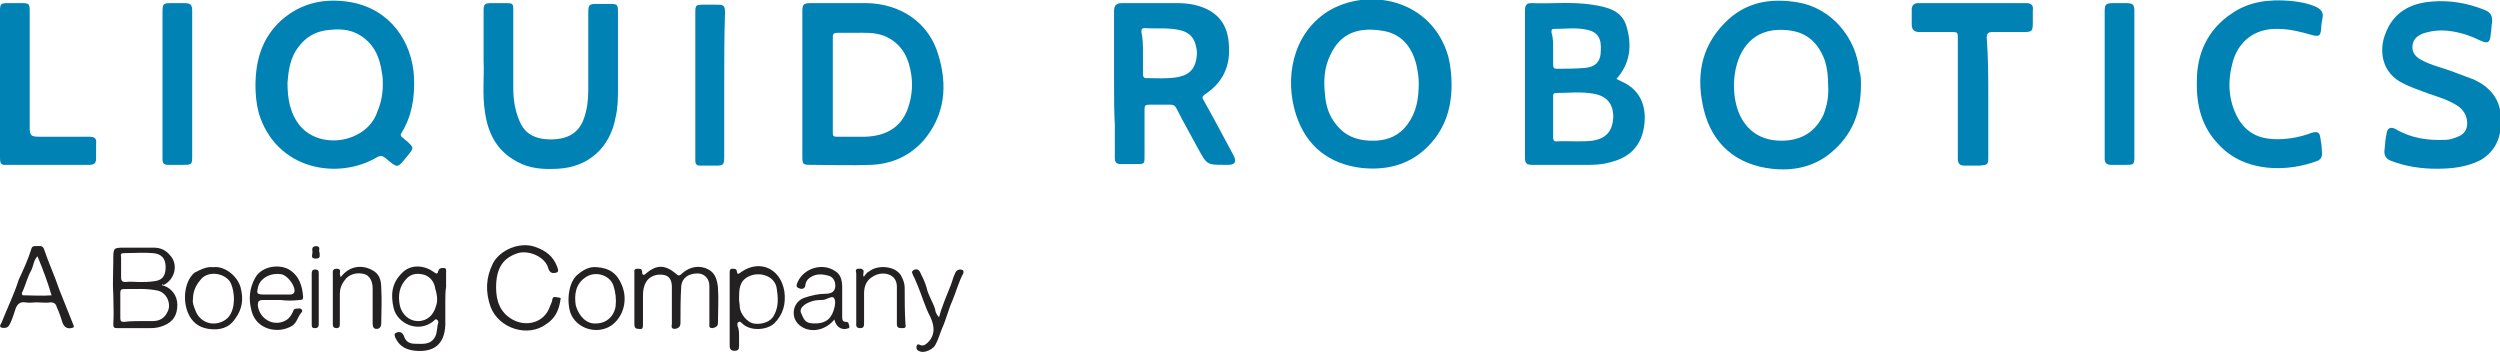 <?xml version="1.0" encoding="utf-8"?>
<!-- Generator: Adobe Illustrator 21.0.0, SVG Export Plug-In . SVG Version: 6.00 Build 0)  -->
<svg version="1.1" id="Layer_1" xmlns="http://www.w3.org/2000/svg" xmlns:xlink="http://www.w3.org/1999/xlink" x="0px" y="0px"
	 viewBox="0 0 320 45" style="enable-background:new 0 0 320 45;" xml:space="preserve">
<style type="text/css">
	.st0{fill:#0082B5;}
	.st1{fill:#242122;}
</style>
<g>
	<path class="st0" d="M32.7,11c0-3.4,0.9-6.2,3.3-8.4c2.6-2.3,5.7-2.9,9-2.3c4.9,0.9,7.8,5,8,9.7c0.1,2.5-0.3,4.9-1.6,7
		c-0.2,0.3-0.1,0.4,0.1,0.6c0.2,0.1,0.3,0.3,0.5,0.4c1,0.9,1,0.9,0.2,1.9c-1.4,1.7-1.2,1.7-2.9,0.3c-0.4-0.3-0.6-0.3-1-0.1
		c-5,3-13,1.7-15.2-5.7C32.8,13.2,32.7,12,32.7,11z M49,10.8c0-0.5,0-0.9-0.1-1.4c-0.3-2.2-1.1-4-3.2-5.1c-1-0.5-2.1-0.6-3.2-0.5
		c-2.1,0.1-3.6,1-4.7,2.8c-0.7,1.2-0.9,2.6-1,4c0,2,0.3,3.9,1.6,5.5c2.7,3.2,8.6,2.1,9.9-1.8C48.8,13.1,49,12,49,10.8z"/>
	<path class="st0" d="M238.2,10.9c0,3.5-1.1,6.4-3.9,8.7c-2.2,1.8-4.8,2.3-7.5,2c-4.5-0.5-7.6-3.1-8.7-7.5c-1-4.1-0.5-7.9,2.6-11.1
		c2.6-2.7,5.8-3.3,9.4-2.7c4.3,0.7,7.5,4.5,7.9,8.8C238.2,9.6,238.2,10.2,238.2,10.9z M234,10.9c0-1.1-0.1-2.1-0.4-3.1
		c-0.8-2.2-2.2-3.6-4.5-3.9s-4.4,0.2-5.8,2.2c-1.7,2.4-1.8,6.7-0.3,9.2c1.2,2,3.1,2.8,5.4,2.7c2.3-0.1,4-1.2,5-3.3
		C233.9,13.4,234.1,12.2,234,10.9z"/>
	<path class="st0" d="M185.8,10.9c0,3.2-1,6-3.4,8.2c-2.3,2.1-5.1,2.7-8.1,2.4c-4.2-0.5-7.1-2.8-8.4-6.8c-1.5-4.6-0.5-10.3,4-13.2
		c5.1-3.2,13.4-1.7,15.5,5.8C185.7,8.6,185.8,9.7,185.8,10.9z M181.6,10.6c0-0.6-0.1-1.4-0.3-2.3c-0.6-2.4-2-4.1-4.6-4.4
		c-2.8-0.4-5.1,0.3-6.4,3.1c-0.8,1.6-0.9,3.3-0.7,5.1c0.1,1.4,0.5,2.7,1.4,3.8c1.3,1.7,3.1,2.2,5.2,2.1c1.6-0.1,2.9-0.7,3.9-2
		C181.3,14.4,181.6,12.7,181.6,10.6z"/>
	<path class="st0" d="M102.7,10.8c0-3.1,0-6.2,0-9.3c0-0.9,0.1-1.1,1.1-1.1c2.4,0,4.8,0,7.2,0c4.3,0.1,7.9,2.5,9.1,6.6
		c1.2,3.9,0.9,7.7-1.9,11c-1.8,2-4.1,3-6.7,3.1s-5.2,0-7.8,0c-0.9,0-1-0.1-1-1C102.7,17.1,102.7,13.9,102.7,10.8L102.7,10.8z
		 M109.4,4.2c-0.7,0-1.5,0-2.2,0c-0.4,0-0.6,0.1-0.6,0.5c0,4.1,0,8.2,0,12.3c0,0.4,0.1,0.5,0.5,0.5c1.2,0,2.4,0,3.7,0
		c2.5-0.1,4.5-1.1,5.4-3.6c0.6-1.7,0.7-3.4,0.3-5.1c-0.4-1.9-1.4-3.4-3.3-4.2C111.9,4.1,110.6,4.2,109.4,4.2z"/>
	<path class="st0" d="M206.9,10.1c0.2,0.1,0.4,0.2,0.6,0.3c2.3,1,3.2,2.9,3,5.3c-0.2,2.3-1.3,4-3.5,4.8c-1.1,0.4-2.2,0.6-3.4,0.6
		c-2.5,0-5,0-7.5,0c-0.7,0-0.9-0.2-0.9-0.9c0-6.3,0-12.6,0-18.9c0-0.6,0.2-0.9,0.8-0.9c2.6,0.1,5.2-0.2,7.8,0.2
		c1.9,0.3,3.8,0.7,4.4,2.8C208.9,5.8,208.7,8.1,206.9,10.1z M198.8,14.9c0,0.9,0,1.8,0,2.7c0,0.3,0.1,0.5,0.4,0.5
		c1.6-0.1,3.1,0.1,4.7-0.1c1.7-0.3,2.5-1.2,2.6-3c0-1.7-0.8-2.7-2.5-3c-1.6-0.3-3.2-0.1-4.8-0.1c-0.4,0-0.4,0.2-0.4,0.5
		C198.8,13.1,198.8,14,198.8,14.9z M198.8,6.2L198.8,6.2c0,0.7,0,1.4,0,2.1c0,0.3,0.1,0.5,0.4,0.5c1.2,0,2.4,0,3.6-0.1
		c1.4-0.1,2.1-0.8,2.1-2.2c0.1-1.5-0.3-2.4-1.8-2.7c-1.4-0.3-2.8-0.1-4.2-0.1c-0.4,0-0.3,0.3-0.3,0.5C198.8,4.8,198.8,5.5,198.8,6.2
		z"/>
	<path class="st0" d="M142.6,10.8c0-3.1,0-6.2,0-9.4c0-0.7,0.3-1,1-1c2.4,0,4.9,0,7.3,0c1.1,0,2.2,0.2,3.2,0.6
		c2.2,0.9,3.1,2.6,3.2,4.8c0.2,2.7-0.8,4.8-3.1,6.3c-0.4,0.3-0.3,0.5-0.1,0.8c1.3,2.3,2.5,4.6,3.8,7c0.4,0.8,0.2,1.2-0.7,1.2
		c-0.1,0-0.2,0-0.4,0c-2.3,0-2.3,0-3.4-2c-0.9-1.7-1.9-3.4-2.8-5.2c-0.2-0.4-0.4-0.5-0.8-0.5c-0.9,0-1.8,0-2.7,0
		c-0.5,0-0.6,0.1-0.6,0.6c0,2,0,4,0,6c0,1,0,1-1.1,1c-0.6,0-1.2,0-1.9,0c-0.6,0-0.8-0.2-0.8-0.8c0-1.4,0-2.8,0-4.2
		C142.6,14.3,142.6,12.6,142.6,10.8L142.6,10.8z M146.3,6.8L146.3,6.8c0,0.9,0,1.8,0,2.7c0,0.3,0.1,0.5,0.4,0.5
		c1.3,0,2.6,0.1,3.9-0.1c1.1-0.2,2-0.6,2.4-1.8c0.2-0.7,0.3-1.4,0.1-2.1c-0.2-1.1-0.8-1.8-1.9-2.1c-1.5-0.4-3.1-0.2-4.7-0.3
		c-0.4,0-0.4,0.2-0.4,0.5C146.3,5,146.3,5.9,146.3,6.8z"/>
	<path class="st0" d="M61.9,7.8c0-2.4,0-4.3,0-6.3c0-1,0.1-1.1,1.1-1.1c0.5,0,1,0,1.6,0c1.1,0,1.1,0,1.1,1.1c0,3.3,0,6.5,0,9.8
		c0,1.4,0.2,2.8,0.8,4.2c0.5,1.2,1.3,1.9,2.6,2.2c0.9,0.2,1.9,0.2,2.8,0c1.9-0.4,2.7-1.7,3.1-3.4c0.3-1.2,0.3-2.3,0.3-3.5
		c0-3.1,0-6.1,0-9.2c0-1,0.1-1.1,1.2-1.1c0.5,0,1.1,0,1.6,0c0.9,0,1,0.1,1,1c0,3.2,0,6.5,0,9.7c0,1.3,0,2.5-0.3,3.8
		c-0.7,3.9-3.5,6.4-7.4,6.6c-1.8,0.1-3.6,0-5.2-0.9c-2.5-1.3-3.7-3.5-4.1-6.2C61.7,12.2,62,9.8,61.9,7.8z"/>
	<path class="st0" d="M311.9,21.6c-2,0-4-0.3-5.8-1c-0.6-0.2-0.9-0.6-0.9-1.2c0.1-0.8,0.1-1.6,0.3-2.4c0.1-0.6,0.5-0.8,1.1-0.5
		c2,1.2,4.2,1.5,6.4,1.4c0.6,0,1.1-0.2,1.6-0.4c0.8-0.3,1.2-0.9,1.2-1.7c0-1-0.5-1.8-1.3-2.3c-1.1-0.7-2.4-1.1-3.6-1.5
		c-1.3-0.5-2.6-0.9-3.8-1.6c-2.4-1.5-2.5-4.2-1.8-6c1-2.8,3.2-4,6-4.2c2.3-0.2,4.6,0.2,6.8,1.1c0.7,0.3,0.9,0.7,0.9,1.4
		c-0.1,0.6-0.1,1.2-0.2,1.8c-0.1,1-0.4,1.1-1.3,0.7c-1.2-0.6-2.4-1-3.7-1.2c-1.3-0.2-2.5-0.1-3.7,0.3c-0.7,0.3-1.2,0.7-1.3,1.5
		c-0.1,0.8,0.3,1.4,1,1.8c1.4,0.8,3,1.1,4.5,1.7c0.8,0.3,1.6,0.6,2.4,0.9c1.9,0.9,3.2,2.3,3.4,4.5c0.2,2.4-0.4,4.5-2.6,5.8
		C315.7,21.4,313.8,21.6,311.9,21.6z"/>
	<path class="st0" d="M281.2,10.3c0-3.3,1.3-6.5,4.5-8.6c2.2-1.5,4.7-1.8,7.3-1.6c1.2,0.1,2.4,0.3,3.5,0.8c0.6,0.3,0.9,0.7,0.8,1.3
		c-0.1,0.5-0.2,1.1-0.2,1.6c-0.1,0.8-0.3,0.9-1.1,0.7c-1.4-0.4-2.9-0.8-4.4-0.8c-3.1-0.1-5.1,1.7-5.8,4.2c-0.7,2.5-0.6,5,0.7,7.3
		c1,1.7,2.5,2.5,4.4,2.6c1.7,0.1,3.4-0.2,5-0.8c0.7-0.2,1-0.1,1.1,0.6c0.1,0.6,0.2,1.2,0.2,1.8c0.1,0.6-0.1,1-0.6,1.2
		c-3.7,1.4-9.3,1.6-12.7-2.2C281.9,16.3,281.1,13.6,281.2,10.3z"/>
	<path class="st0" d="M254.5,12.5c0,2.5,0,5.1,0,7.6c0,1-0.1,1-1.1,1.1c-0.6,0-1.2,0-1.9,0s-0.9-0.3-0.9-0.9c0-0.3,0-0.6,0-1
		c0-4.9,0-9.7,0-14.6c0-0.5-0.1-0.6-0.6-0.6c-1.4,0-2.8,0-4.3,0c-0.7,0-1-0.3-1-1c0-0.6,0-1.3,0-1.9c0-0.5,0.3-0.8,0.8-0.8
		c4.6,0,9.3,0,13.9,0c0.6,0,0.9,0.3,0.8,0.9c0,0.5,0,1.1,0,1.6c0,1.1-0.1,1.2-1.2,1.2c-1.3,0-2.6,0-4,0c-0.5,0-0.7,0.2-0.7,0.7
		C254.5,7.4,254.5,10,254.5,12.5z"/>
	<path class="st0" d="M0,10.8c0-3.1,0-6.2,0-9.4c0-0.9,0.1-1,1-1c0.6,0,1.2,0,1.8,0c0.9,0,1,0.1,1,1c0,5,0,9.9,0,14.9
		c0,1.1,0.2,1.2,1.3,1.2c2.1,0,4.2,0,6.3,0c0.7,0,1,0.2,0.9,0.9c0,0.6,0,1.3,0,1.9c0,0.5-0.2,0.8-0.8,0.8c-3.6,0-7.1,0-10.7,0
		C0,21.2,0,20.7,0,20.1C0,17,0,13.9,0,10.8L0,10.8z"/>
	<path class="st0" d="M273.2,10.8c0,3.1,0,6.1,0,9.2c0,1.1-0.1,1.1-1.1,1.1c-0.6,0-1.2,0-1.9,0c-0.6,0-0.8-0.3-0.8-0.8
		c0-0.1,0-0.3,0-0.4c0-6.1,0-12.3,0-18.4c0-0.9,0.1-1.1,1.1-1.1c0.6,0,1.1,0,1.7,0c0.8,0,1,0.2,1,1C273.2,4.6,273.2,7.7,273.2,10.8
		L273.2,10.8z"/>
	<path class="st0" d="M92.7,10.8c0,3.1,0,6.1,0,9.2c0,1.1-0.1,1.2-1.1,1.2c-0.7,0-1.3,0-2,0c-0.4,0-0.6-0.2-0.6-0.6
		c0-0.5,0-0.9,0-1.4c0-5.8,0-11.6,0-17.4c0-1.2,0-1.2,1.2-1.2c0.5,0,1,0,1.5,0c1,0,1.1,0.1,1.1,1.1C92.7,4.6,92.7,7.7,92.7,10.8
		L92.7,10.8z"/>
	<path class="st0" d="M24.6,10.8c0,3.1,0,6.1,0,9.2c0,1.1-0.1,1.1-1.2,1.1c-0.6,0-1.3,0-1.9,0c-0.5,0-0.7-0.2-0.7-0.7
		c0-0.1,0-0.2,0-0.4c0-6.1,0-12.3,0-18.4c0-1.2,0.1-1.2,1.3-1.2c0.5,0,1,0,1.5,0c0.8,0,1,0.2,1,1C24.6,4.6,24.6,7.7,24.6,10.8
		L24.6,10.8z"/>
	<path class="st1" d="M20.7,36.5c1.3,0.3,2,1.4,2,2.5c0,1.3-0.5,2.2-1.8,2.7c-0.5,0.2-1,0.3-1.6,0.3c-1.4,0-2.9,0-4.3,0
		c-0.4,0-0.5-0.1-0.5-0.5c0.1-1.3,0-2.6,0-3.8c-0.1-1.4,0-2.8,0-4.2c0-0.1,0-0.1,0-0.2c0-1.6,0-1.6,1.5-1.6c1.2,0,2.4,0,3.7,0
		c0.8,0,1.5,0.3,2,0.9c1.2,1.2,0.7,3.2-0.8,3.9C20.9,36.3,20.8,36.4,20.7,36.5z M17.9,41.1L17.9,41.1c0.5,0,1.1,0,1.6,0
		c1,0,1.6-0.4,2-1.3c0.4-0.9-0.1-2.3-1.3-2.6c-1.4-0.3-2.8-0.2-4.3-0.2c-0.4,0-0.5,0.1-0.5,0.5c0,1.1,0,2.1,0,3.2
		c0,0.4,0.1,0.5,0.5,0.5C16.6,41.1,17.3,41.1,17.9,41.1z M17.8,36.1C17.8,36,17.8,36,17.8,36.1c0.6,0,1.3,0,1.9-0.1
		c1-0.1,1.5-0.6,1.5-1.8s-0.6-1.7-1.6-1.8c-1.2-0.1-2.5,0-3.7,0c-0.4,0-0.5,0.1-0.4,0.5c0,0.9,0,1.7,0,2.6c0,0.5,0.2,0.6,0.6,0.6
		C16.6,36,17.2,36.1,17.8,36.1z"/>
	<path class="st1" d="M81.2,38.2c0-1.1,0-2.1,0-3.2c0-0.3-0.1-0.6,0.4-0.6c0.4,0,0.6,0,0.6,0.5c0,0.3,0.2,0.4,0.5,0.1
		c1.4-1.2,2.5-1.1,3.9,0.1c0.3,0.3,0.5,0.1,0.7-0.1c1-0.9,2.3-1.1,3.4-0.5c0.9,0.5,1.1,1.4,1.2,2.3c0.1,1.5,0,3,0,4.5
		c0,0.5-0.3,0.6-0.7,0.7c-0.5,0-0.4-0.3-0.4-0.6c0-1.6,0-3.2,0-4.8c0-1-0.7-1.6-1.5-1.6c-1.2,0-2,0.6-2.1,1.6
		c-0.1,1.6-0.1,3.1-0.1,4.7c0,0.5-0.2,0.7-0.7,0.8c-0.6,0-0.4-0.4-0.4-0.7c0-1.6,0-3.1,0-4.7c0-0.9-0.4-1.4-1-1.5
		c-1-0.2-1.9,0.2-2.3,0.9c-0.3,0.5-0.4,1.1-0.4,1.7c0,1.2,0,2.5,0,3.7c0,0.4,0,0.7-0.5,0.6c-0.5,0-0.6-0.2-0.6-0.6
		C81.2,40.4,81.2,39.3,81.2,38.2z"/>
	<path class="st1" d="M57,38.5c0,1,0,2.1,0,3.1c-0.1,2.5-1.5,3.5-3.8,3.3c-1.1-0.1-2-0.5-2.5-1.5c-0.2-0.3-0.3-0.7,0-0.8
		c0.4-0.2,0.8-0.1,1,0.4c0.2,0.7,0.7,1,1.4,1c1,0,2,0.2,2.6-0.9c0.3-0.6,0.2-1.2,0.4-1.8c0-0.1,0-0.3-0.2-0.4
		c-0.2-0.1-0.3,0.1-0.4,0.2c-2,1.6-4.6,0.3-5.1-1.6c-0.4-1.7-0.3-3.2,1-4.5c1.2-1.3,3-1,4.1-0.2c0.4,0.3,0.5,0.3,0.6-0.1
		c0.1-0.4,0.4-0.4,0.7-0.4c0.4,0,0.3,0.4,0.3,0.6c0,0.6,0,1.2,0,1.8C57,37.4,57,38,57,38.5z M53.5,41.1c1.2,0,2-0.8,2.3-1.9
		c0.3-0.8,0.1-1.6-0.1-2.3c-0.1-0.8-0.6-1.4-1.3-1.7c-0.7-0.2-1.6-0.3-2.3,0.4c-1,1-1.2,2.2-0.9,3.6C51.5,40.3,52.4,41.1,53.5,41.1z
		"/>
	<path class="st1" d="M63.5,36.8c0,1.7,0.5,3.2,2.1,4.1c1.8,1,4.1,0.4,4.8-1.7c0.1-0.3,0.3-0.6,0.3-0.9c0.1-0.5,0.6-0.2,0.9-0.2
		s0.1,0.3,0.1,0.5c-0.2,1.2-0.7,2.2-1.8,2.9c-2.3,1.7-6,0.6-7.1-2.2c-0.7-2-0.6-3.8,0.3-5.6c0.9-1.7,3.4-2.8,5.4-2.1
		c1.4,0.5,2.3,1.2,2.8,2.5c0.1,0.3,0.3,0.7-0.1,0.8s-0.8,0.1-1-0.5c-0.4-1.6-2.6-2.4-3.9-2C64.4,33,63.5,34.3,63.5,36.8z"/>
	<path class="st1" d="M94.6,43c0,0.4,0,0.8,0,1.3c0,0.4-0.1,0.6-0.6,0.6c-0.4,0-0.6-0.2-0.6-0.6c0-3.1,0-6.2,0-9.4
		c0-0.2,0-0.5,0.3-0.5s0.6,0,0.6,0.3c0.1,0.5,0.2,0.4,0.6,0.1c2.3-1.6,5-0.5,5.5,2.5c0.2,1.5-0.1,2.9-1.3,4.1c-1,0.9-3.1,1-4.1,0
		c-0.1-0.1-0.3-0.3-0.4-0.2c-0.3,0.1-0.2,0.3-0.2,0.5C94.6,42.2,94.6,42.6,94.6,43z M94.6,38.3c0,0.4,0.1,0.7,0.1,1.1
		c0.1,0.8,0.9,1.8,1.7,2c1.1,0.2,2.3-0.2,2.7-1.1c0.6-1.1,0.5-2.3,0.3-3.5c-0.3-1.5-2.2-2.1-3.6-1.4C94.6,36,94.6,37.1,94.6,38.3z"
		/>
	<path class="st1" d="M4.7,38.7c-0.5,0-1,0.1-1.5,0c-0.7-0.1-1,0.3-1.2,0.8c-0.2,0.6-0.4,1.3-0.7,1.9c-0.1,0.2-0.2,0.4-0.4,0.5
		s-0.6,0.1-0.8,0c-0.2-0.2,0-0.4,0.1-0.6c0.7-1.8,1.6-3.6,2.2-5.5C3,34.5,3.6,33.2,4,31.9c0.1-0.4,0.3-0.4,0.6-0.4
		c0.4,0,0.8-0.1,1,0.3c0.6,1.8,1.4,3.5,2,5.3c0.6,1.5,1.2,3,1.8,4.5c0.1,0.3,0.1,0.3-0.3,0.4c-0.6,0.1-0.9-0.2-1.1-0.7
		c-0.2-0.6-0.4-1.3-0.7-1.9C7.2,39,7,38.7,6.5,38.7C5.9,38.8,5.3,38.7,4.7,38.7L4.7,38.7z M4.8,32.8C4.3,33.3,4.3,34,4,34.6
		c-0.5,0.9-0.7,1.8-1.1,2.7c-0.1,0.1-0.2,0.5,0.1,0.5c1.2,0,2.4,0.1,3.6,0C6.1,36.1,5.5,34.5,4.8,32.8z"/>
	<path class="st1" d="M35.9,38.4c-0.7,0-1.5,0-2.2,0c-0.6,0-0.7,0.2-0.7,0.7c0.2,1.7,2,2.8,3.6,1.9c0.5-0.3,0.7-0.7,0.9-1.1
		c0.1-0.4,0.3-0.4,0.6-0.4c0.2,0,0.3-0.1,0.5,0.1c0.2,0.2,0,0.4-0.1,0.5c-0.4,0.5-0.5,1.2-1.1,1.6c-1.8,1.1-4.6,0.5-5.2-1.9
		c-0.4-1.5-0.3-2.9,0.5-4.3c0.9-1.5,3.1-1.7,4.3-1c1.3,0.8,1.7,2.1,1.8,3.5c0,0.4-0.2,0.4-0.5,0.4C37.5,38.5,36.7,38.5,35.9,38.4
		C35.9,38.5,35.9,38.5,35.9,38.4z M35.3,37.7L35.3,37.7c0.6,0,1.2,0,1.8,0c0.3,0,0.6-0.1,0.6-0.5c0-0.8-1-2-1.7-2.1
		c-1.3-0.2-2.5,0.4-2.9,1.4c-0.3,1.1-0.3,1.2,0.8,1.2C34.4,37.7,34.9,37.7,35.3,37.7z"/>
	<path class="st1" d="M106.8,40.9c-1.3,1.6-3.5,1.8-4.7,0.5c-0.9-1-0.6-2.8,0.9-3.3c0.9-0.3,1.8-0.5,2.7-0.5c0.6,0,1.1-0.2,1.2-0.8
		c0.1-0.7-0.2-1.3-0.8-1.5c-0.7-0.2-1.5-0.3-2.2,0.1c-0.4,0.2-0.7,0.5-0.8,1c0,0.5-0.4,0.7-0.8,0.5c-0.4-0.1-0.4-0.4-0.2-0.8
		c0.8-1.8,3.2-2.5,4.8-1.4c0.7,0.4,0.9,1.2,0.9,2c0,1.3,0,2.6,0,3.9c0,0.4,0.1,0.6,0.5,0.6s0.3,0.3,0.4,0.5c0.1,0.4-0.2,0.3-0.4,0.4
		C107.6,42.2,107,41.8,106.8,40.9z M104.3,41.4c1.6,0,2.2-0.8,2.5-2c0.1-0.4,0.2-1-0.1-1.3c-0.2-0.2-0.7,0.1-1,0.2
		c-0.2,0.1-0.5,0.1-0.7,0.1c-0.7,0-1.4,0.2-2,0.6c-0.4,0.3-0.7,0.7-0.4,1.2C103,41.2,103.3,41.4,104.3,41.4z"/>
	<path class="st1" d="M27.3,34.2c1.4-0.2,3.1,1.1,3.5,2.6s0.2,2.8-0.7,4c-0.8,1.2-2,1.5-3.4,1.3c-1.3-0.2-2.2-0.9-2.7-2.2
		c-0.7-1.9-0.2-4.1,0.9-5C25.7,34.5,26.4,34.1,27.3,34.2z M24.7,38.3c-0.1,0.4,0.1,0.9,0.3,1.4c0.6,1.7,2.5,2.2,3.9,1.2
		s1.2-3.8,0.5-4.9c-0.8-1.1-2.9-1.4-3.8-0.1C25,36.6,24.7,37.4,24.7,38.3z"/>
	<path class="st1" d="M76.4,34.2c1.6,0.1,2.6,0.8,3.2,2.3c0.8,1.9,0.2,4.1-1.4,5.2C76.3,42.9,73.7,42,73,40c-0.5-1.6-0.2-4,1-4.9
		C74.7,34.5,75.5,34.1,76.4,34.2z M76.3,41.4c1.3,0,2.3-0.9,2.5-2.2c0.1-0.9,0-1.8-0.3-2.7c-0.5-1.3-2.2-1.8-3.4-1.1
		c-1.5,0.9-1.6,2.4-1.4,3.7C74.1,40.5,75.1,41.5,76.3,41.4z"/>
	<path class="st1" d="M43.6,35.5c1.1-1.5,2.7-1.6,3.9-1c1.1,0.5,1.3,1.4,1.3,2.4c0.1,1.5,0,3,0,4.5c0,0.4-0.2,0.7-0.6,0.7
		c-0.4,0-0.5-0.3-0.5-0.7c0-1.5,0-3,0-4.5c0-0.9-0.4-1.6-1-1.8c-1-0.3-2.1,0-2.6,0.8c-0.4,0.5-0.6,1.1-0.6,1.7c0,1.3,0,2.5,0,3.8
		c0,0.3,0,0.6-0.4,0.6c-0.5,0-0.5-0.3-0.5-0.6c0-2.1,0-4.2,0-6.3c0-0.3-0.1-0.7,0.5-0.7s0.4,0.4,0.4,0.7
		C43.5,35.2,43.6,35.3,43.6,35.5z"/>
	<path class="st1" d="M120.2,40.6c0.4-1.5,1-2.8,1.5-4.1c0.2-0.5,0.3-1,0.5-1.4c0.1-0.3,0.3-0.6,0.7-0.6c0.4,0,0.5,0.2,0.4,0.5
		c-0.6,1.1-0.9,2.3-1.4,3.5c-0.5,1.1-0.8,2.4-1.3,3.5c-0.3,0.7-0.5,1.5-0.9,2.2c-0.3,0.5-1.3,1-1.9,0.8c-0.3-0.1-0.5-0.2-0.5-0.6
		c0.1-0.5,0.3-0.3,0.6-0.2c0.4,0.1,0.7-0.2,1-0.5c0.7-0.8,0.8-1.8,0.2-3.1c-0.7-1.3-1.1-2.8-1.7-4.2c-0.2-0.4-0.3-0.8-0.5-1.1
		c-0.1-0.3-0.3-0.5,0-0.7s0.7-0.2,0.9,0.3c0.3,0.6,0.6,1.2,0.8,1.9c0.2,1,0.8,1.8,1.1,2.8C119.7,39.8,119.8,40.2,120.2,40.6z"/>
	<path class="st1" d="M40.8,38.2c0,1.1,0,2.2,0,3.3c0,0.4-0.2,0.5-0.5,0.5c-0.4,0-0.4-0.2-0.4-0.5c0-2.2,0-4.4,0-6.5
		c0-0.3,0.1-0.5,0.4-0.5c0.4,0,0.5,0.1,0.5,0.5C40.8,36.1,40.8,37.2,40.8,38.2z"/>
	<path class="st1" d="M40.9,32.3c0,0.4,0.2,0.8-0.5,0.8S40,32.6,40,32.3s-0.2-0.7,0.4-0.8C41.2,31.5,40.7,32.1,40.9,32.3z"/>
	<path class="st1" d="M115.8,36.8c0-0.5-0.2-1-0.4-1.4c-0.6-1.3-2.9-1.6-4.1-0.7c-0.1,0.1-0.2,0.1-0.3,0.2c-0.3,0.3-0.4,0.5-0.4,0.5
		c-0.1,0-0.1-0.1-0.1-0.2v-0.1l0,0c0-0.1,0.1-0.4,0-0.5c-0.2-0.3-0.5-0.2-0.7-0.2c-0.4,0.1-0.2,0.4-0.2,0.6c0,1.1,0,2.1,0,3.2
		c0,1,0,2.1,0,3.1c0,0.3-0.1,0.7,0.5,0.7c0.5,0,0.5-0.3,0.5-0.7c0-1.2,0-2.5,0-3.7c0-1,0.3-1.8,1.3-2.3c1.1-0.6,2.9-0.3,2.9,1.4
		c0,1.6,0,3.2,0,4.8c0,0.4,0.2,0.5,0.6,0.5s0.6,0,0.5-0.5C115.8,39.9,115.8,38.4,115.8,36.8z"/>
</g>
</svg>
